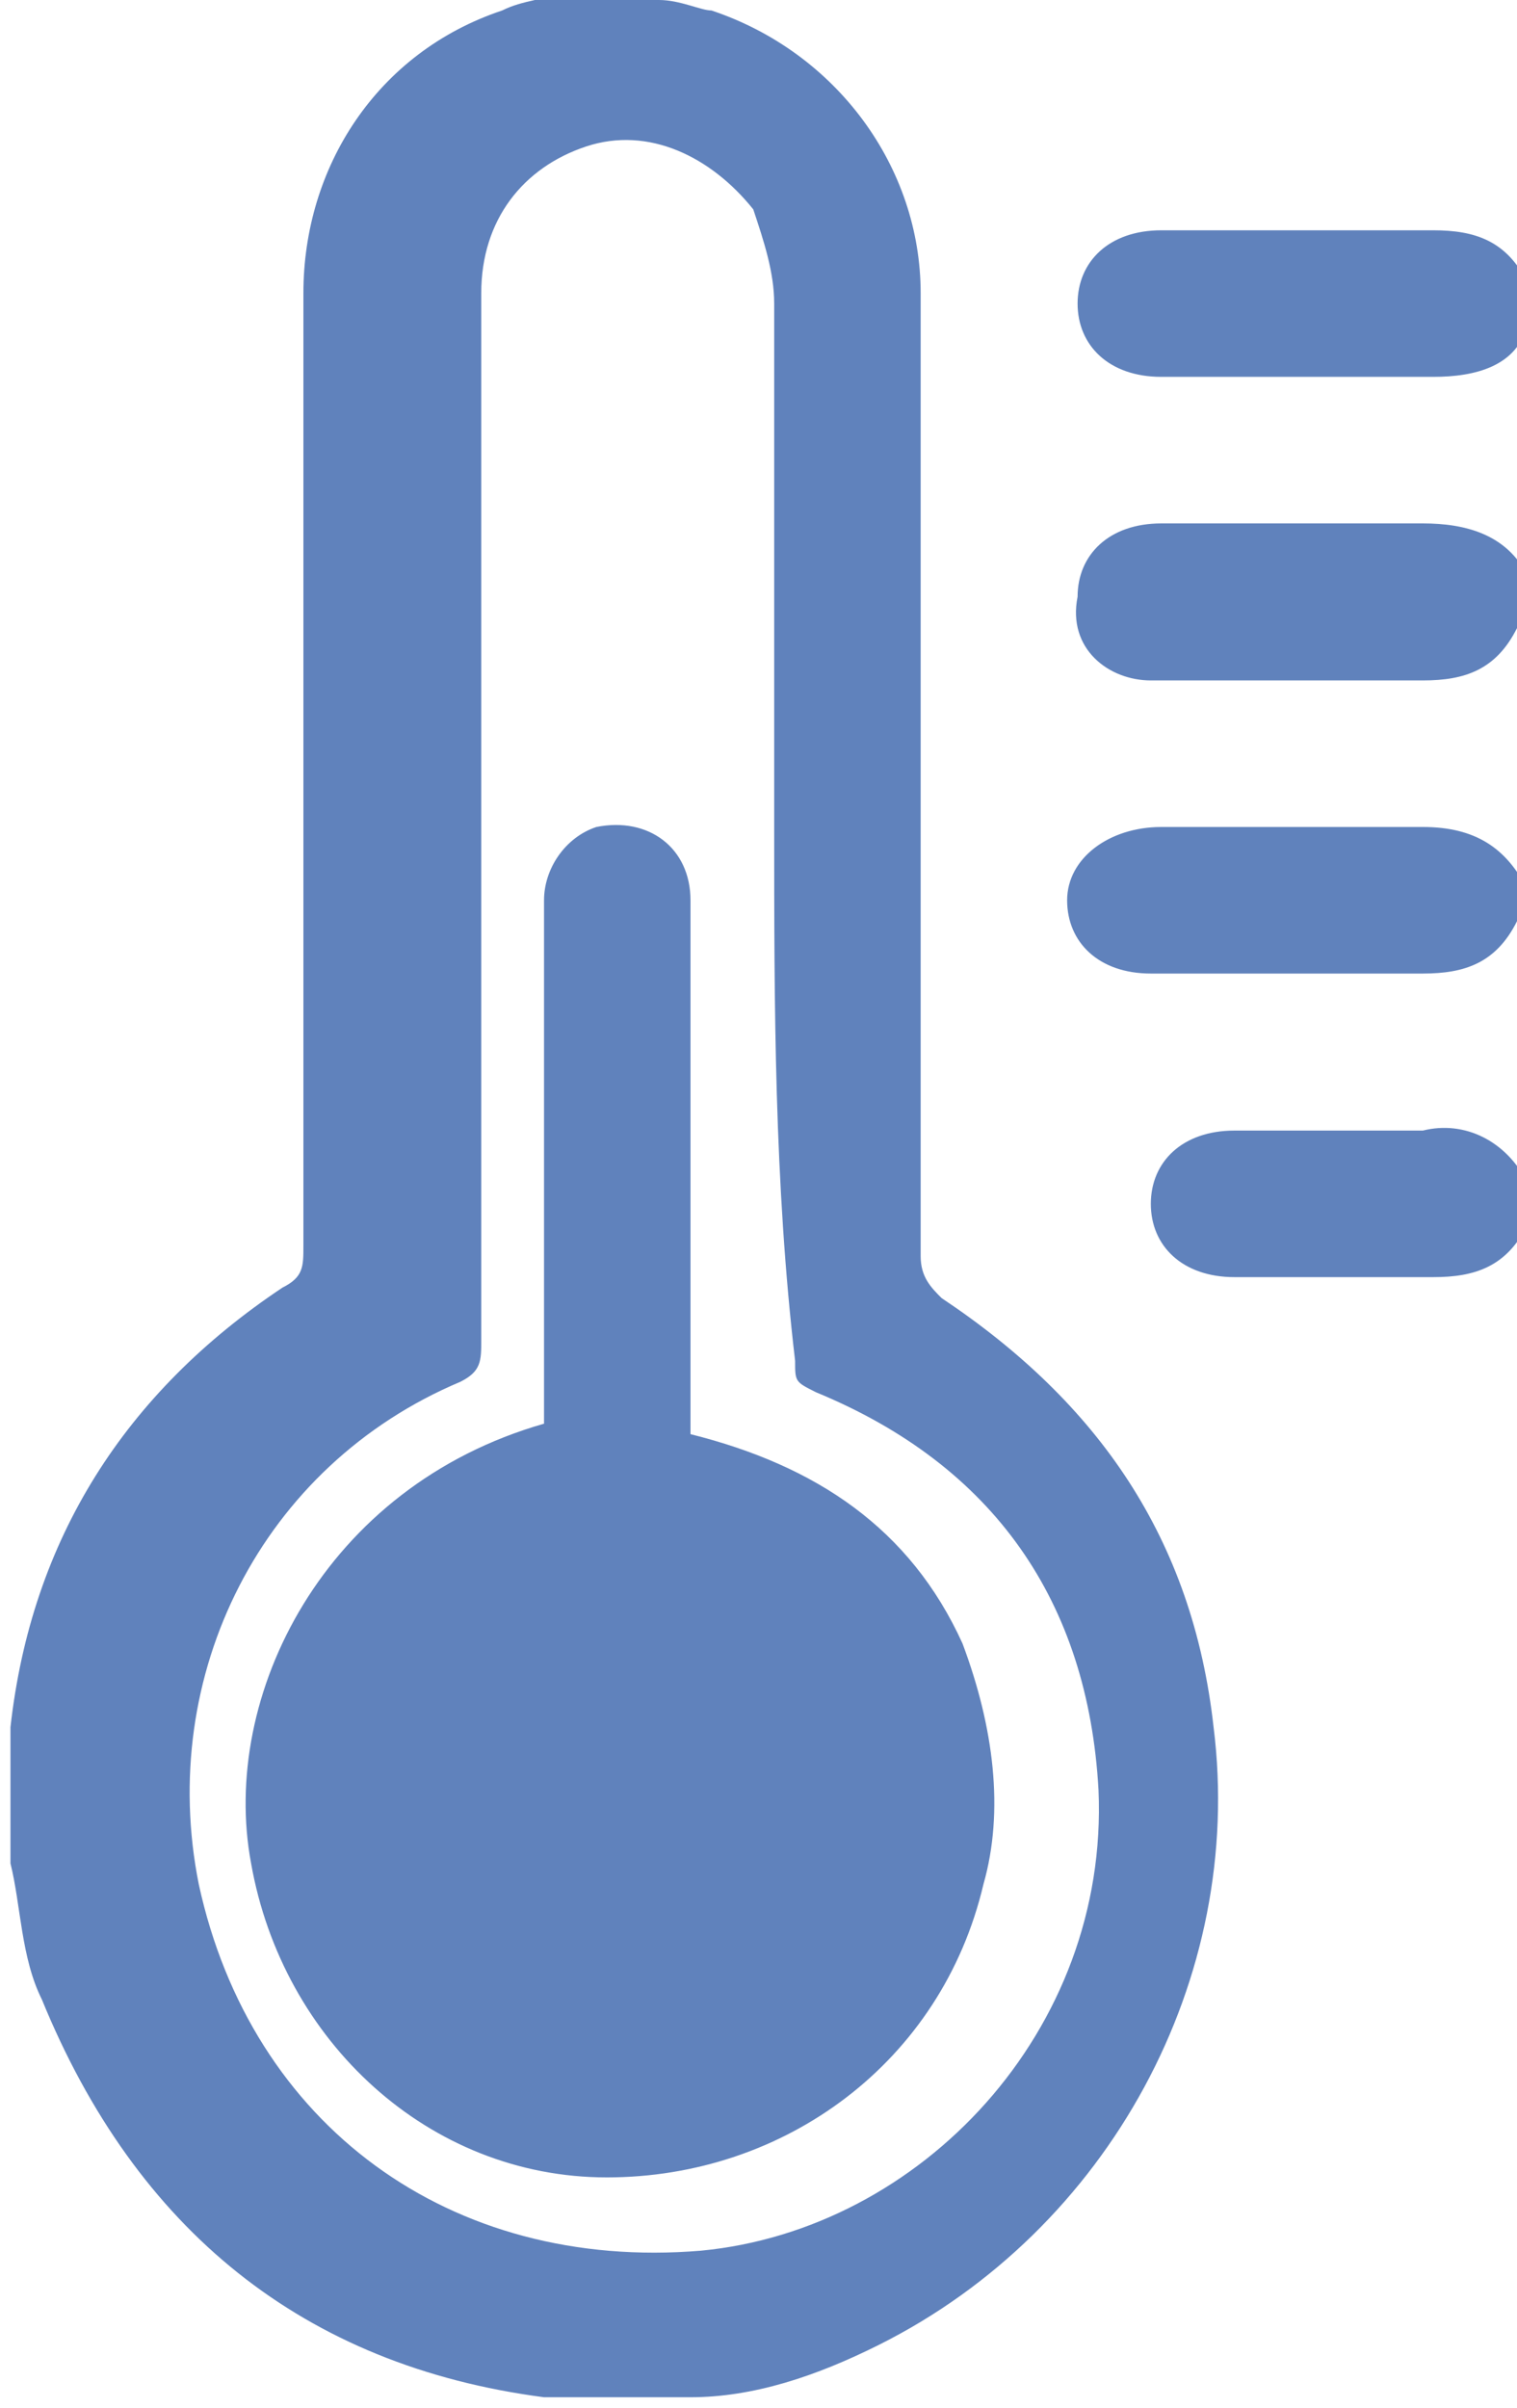 <?xml version="1.0" encoding="utf-8"?>
<!-- Generator: Adobe Illustrator 19.0.0, SVG Export Plug-In . SVG Version: 6.00 Build 0)  -->
<svg version="1.1" id="Layer_1" xmlns="http://www.w3.org/2000/svg" xmlns:xlink="http://www.w3.org/1999/xlink" x="0px" y="0px"
	 viewBox="13.4 -9.5 14.5 23" style="enable-background:new 13.4 -9.5 14.5 23;" xml:space="preserve">
<style type="text/css">
	.st0{fill:#6082BC;}
</style>
<path class="st0" d="M19.7-9.5c0.2,0,0.4,0.1,0.5,0.1c1.2,0.4,2,1.5,2,2.7c0,3.1,0,6.1,0,9.2c0,0.2,0.1,0.3,0.2,0.4
	c1.5,1,2.4,2.3,2.6,4.1c0.3,2.4-1,4.8-3.2,5.9c-0.6,0.3-1.2,0.5-1.8,0.5c-0.1,0-0.1,0-0.2,0c-0.4,0-0.7,0-1.1,0c0,0-0.1,0-0.1,0
	c-2.3-0.3-3.9-1.6-4.8-3.8c-0.2-0.4-0.2-0.9-0.3-1.3c0-0.4,0-0.7,0-1.1c0-0.1,0-0.1,0-0.2c0.2-1.8,1.1-3.2,2.6-4.2
	c0.2-0.1,0.2-0.2,0.2-0.4c0-3,0-6.1,0-9.1c0-1.2,0.7-2.3,1.9-2.7c0.2-0.1,0.4-0.1,0.7-0.2C19.2-9.5,19.4-9.5,19.7-9.5z M20.8-1.6
	c0-1.7,0-3.3,0-5c0-0.3-0.1-0.6-0.2-0.9c-0.4-0.5-1-0.8-1.6-0.6c-0.6,0.2-1,0.7-1,1.4c0,3.3,0,6.6,0,10c0,0.2,0,0.3-0.2,0.4
	c-1.9,0.8-2.9,2.8-2.5,4.8c0.5,2.3,2.4,3.7,4.8,3.5c2.1-0.2,3.9-2.1,3.8-4.4c-0.1-1.8-1-3.1-2.7-3.8c-0.2-0.1-0.2-0.1-0.2-0.3
	C20.8,1.8,20.8,0.1,20.8-1.6z M28-6.8c-0.2-0.4-0.5-0.5-0.9-0.5c-0.9,0-1.7,0-2.6,0c-0.5,0-0.8,0.3-0.8,0.7c0,0.4,0.3,0.7,0.8,0.7
	c0.9,0,1.7,0,2.6,0c0.4,0,0.8-0.1,0.9-0.5C28-6.6,28-6.7,28-6.8z M28-4c-0.2-0.4-0.6-0.5-1-0.5c-0.8,0-1.6,0-2.5,0
	c-0.5,0-0.8,0.3-0.8,0.7C23.6-3.3,24-3,24.4-3c0.9,0,1.7,0,2.6,0c0.4,0,0.7-0.1,0.9-0.5C28-3.7,28-3.8,28-4z M28-1
	c-0.2-0.4-0.5-0.6-1-0.6c-0.8,0-1.7,0-2.5,0c-0.5,0-0.9,0.3-0.9,0.7c0,0.4,0.3,0.7,0.8,0.7c0.9,0,1.7,0,2.6,0c0.4,0,0.7-0.1,0.9-0.5
	C28-0.8,28-0.9,28-1z M28,1.8c-0.2-0.4-0.6-0.6-1-0.5c-0.6,0-1.2,0-1.8,0c-0.5,0-0.8,0.3-0.8,0.7c0,0.4,0.3,0.7,0.8,0.7
	c0.6,0,1.3,0,1.9,0c0.4,0,0.7-0.1,0.9-0.5C28,2,28,1.9,28,1.8z M15.8,8.3c0.3,1.7,1.7,3,3.4,3c1.7,0,3.2-1.1,3.6-2.8
	C23,7.8,22.9,7,22.6,6.2c-0.5-1.1-1.4-1.7-2.6-2c0-0.6,0-1.2,0-1.8c0-1.1,0-2.2,0-3.3c0-0.5-0.4-0.8-0.9-0.7
	c-0.3,0.1-0.5,0.4-0.5,0.7c0,1.3,0,2.5,0,3.8c0,0.4,0,0.8,0,1.2C16.5,4.7,15.5,6.7,15.8,8.3z"/>
</svg>
